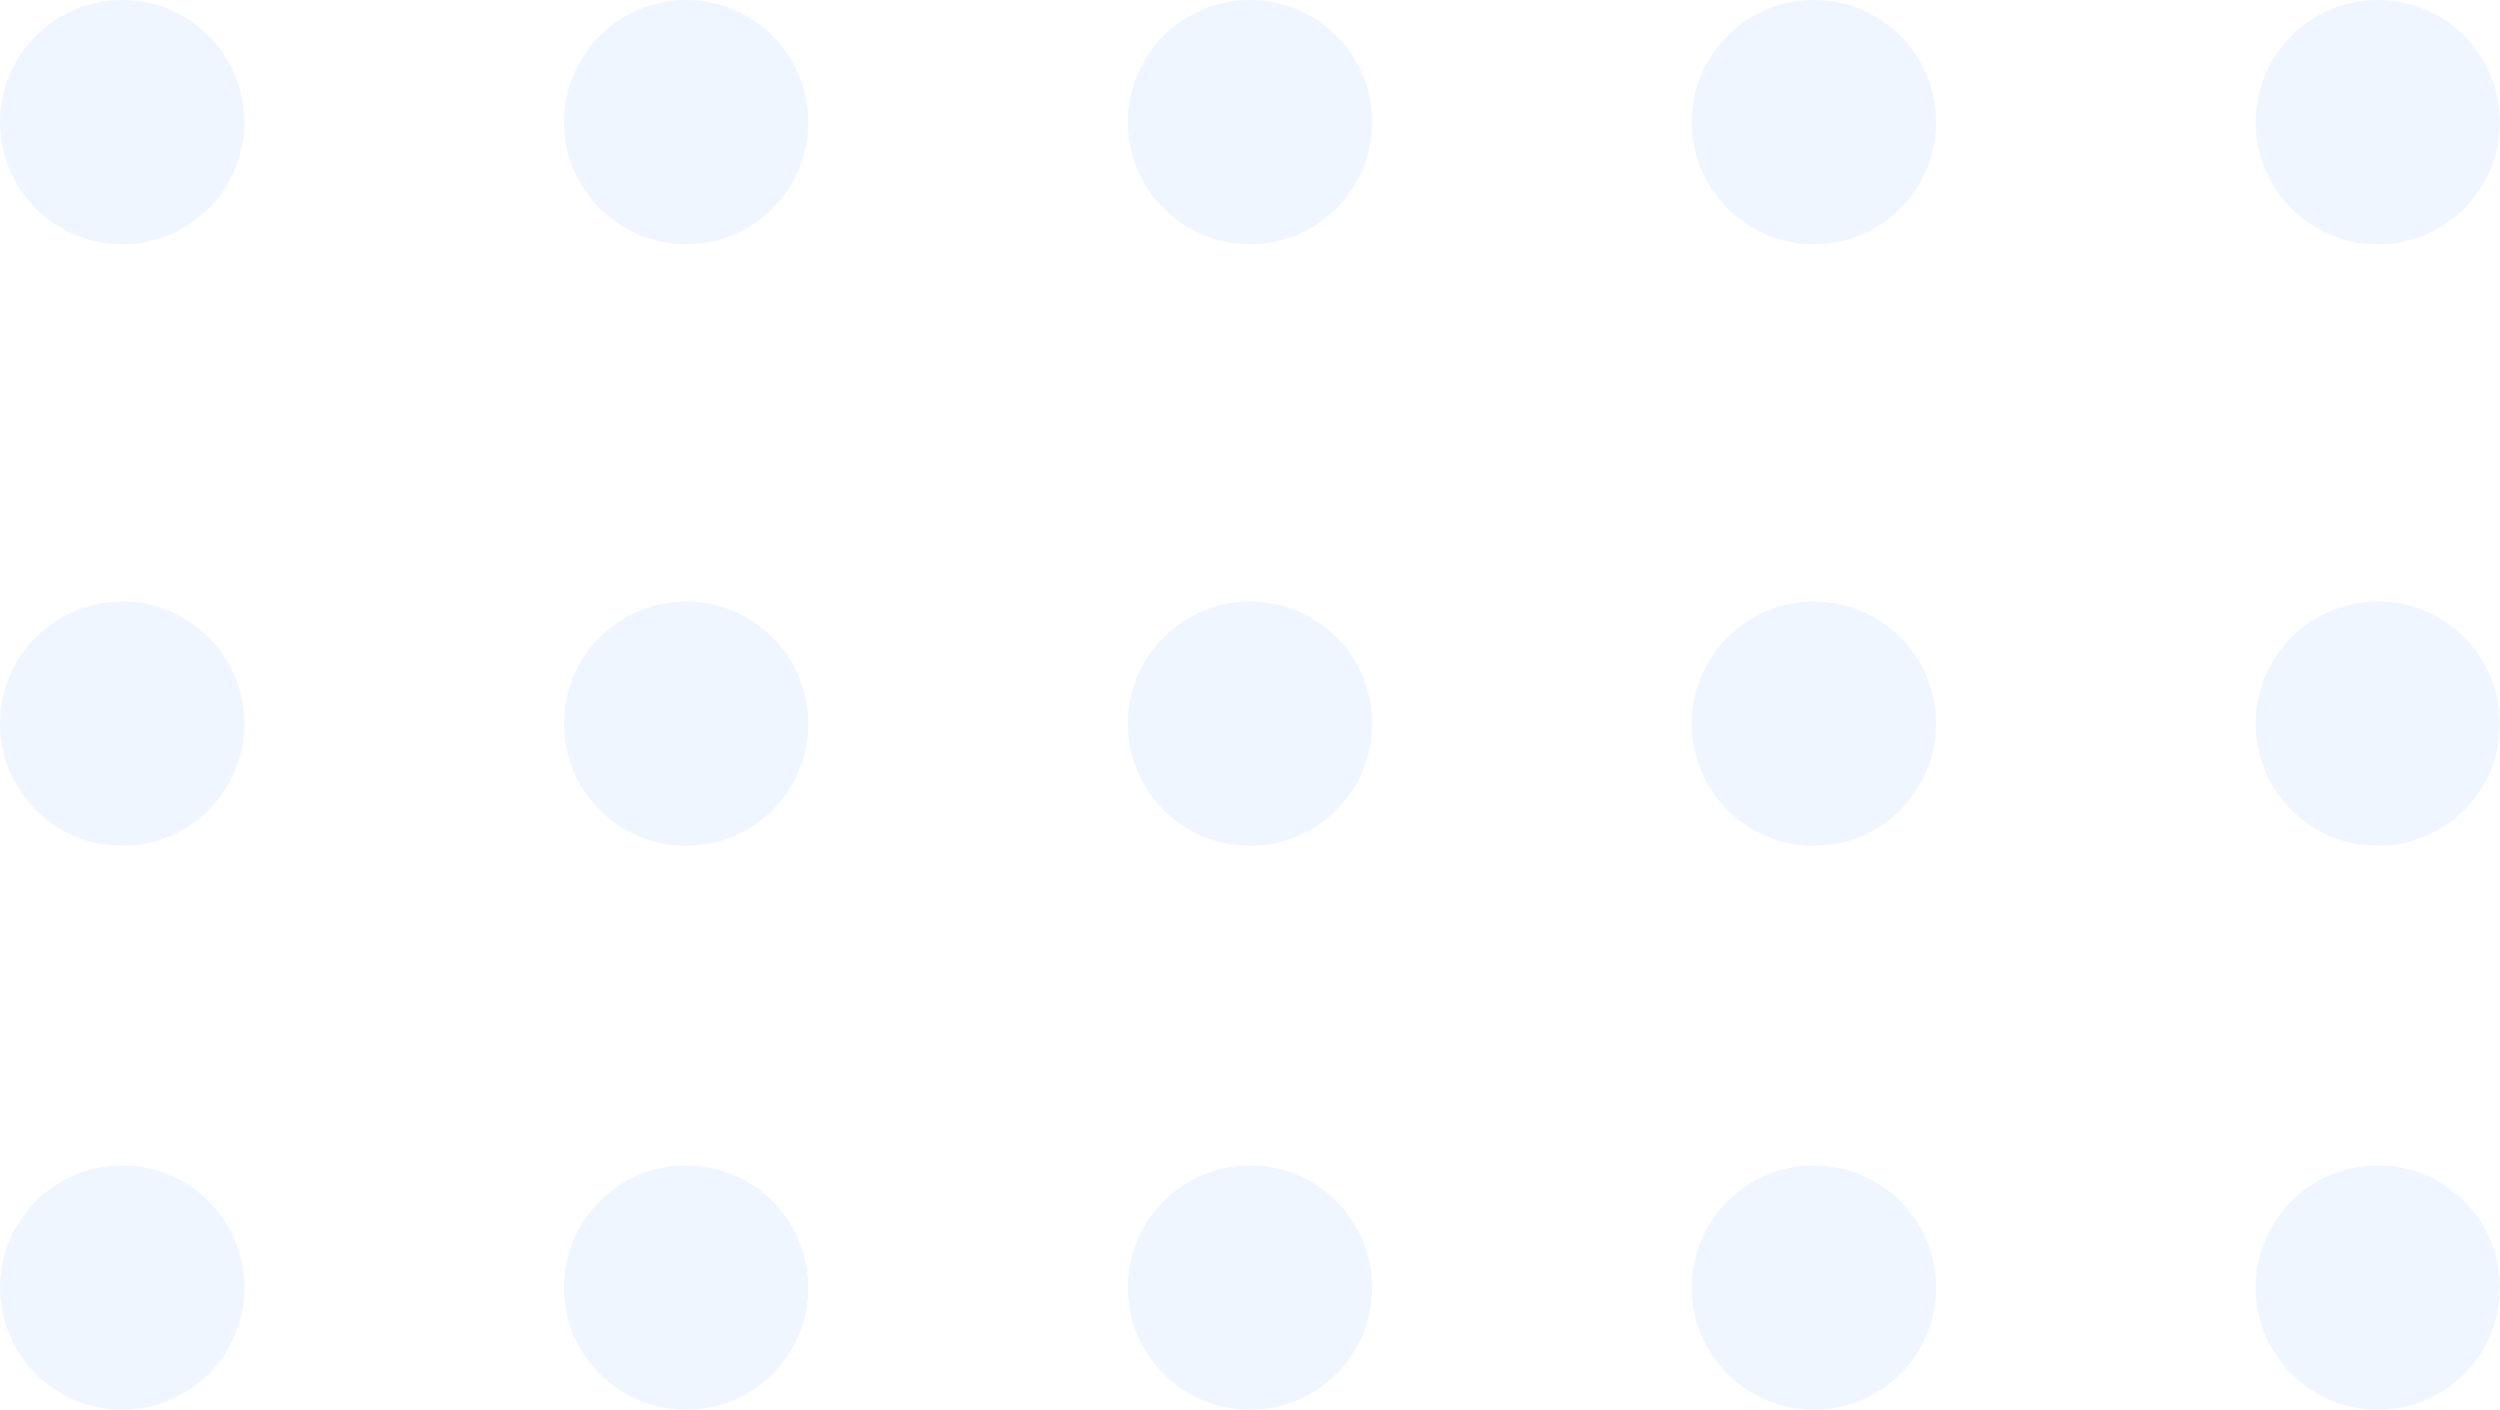 <?xml version="1.0" encoding="UTF-8"?> <svg xmlns="http://www.w3.org/2000/svg" width="133" height="75" viewBox="0 0 133 75" fill="none"> <g opacity="0.2"> <circle opacity="0.6" cx="126.5" cy="38.5" r="6.5" fill="#87B7FF"></circle> <circle opacity="0.6" cx="96.5" cy="38.5" r="6.5" fill="#87B7FF"></circle> <circle opacity="0.6" cx="66.5" cy="38.5" r="6.5" fill="#87B7FF"></circle> <circle opacity="0.6" cx="36.5" cy="38.5" r="6.5" fill="#87B7FF"></circle> <circle opacity="0.6" cx="6.5" cy="38.5" r="6.5" fill="#87B7FF"></circle> <circle opacity="0.6" cx="6.5" cy="68.5" r="6.5" fill="#87B7FF"></circle> <circle opacity="0.6" cx="36.5" cy="68.5" r="6.5" fill="#87B7FF"></circle> <circle opacity="0.6" cx="66.5" cy="68.5" r="6.5" fill="#87B7FF"></circle> <circle opacity="0.6" cx="96.5" cy="68.5" r="6.5" fill="#87B7FF"></circle> <circle opacity="0.6" cx="126.5" cy="68.5" r="6.5" fill="#87B7FF"></circle> <circle opacity="0.6" cx="6.5" cy="6.5" r="6.5" fill="#87B7FF"></circle> <circle opacity="0.6" cx="36.5" cy="6.5" r="6.5" fill="#87B7FF"></circle> <circle opacity="0.6" cx="66.5" cy="6.5" r="6.5" fill="#87B7FF"></circle> <circle opacity="0.6" cx="96.5" cy="6.5" r="6.5" fill="#87B7FF"></circle> <circle opacity="0.6" cx="126.5" cy="6.5" r="6.5" fill="#87B7FF"></circle> </g> </svg> 